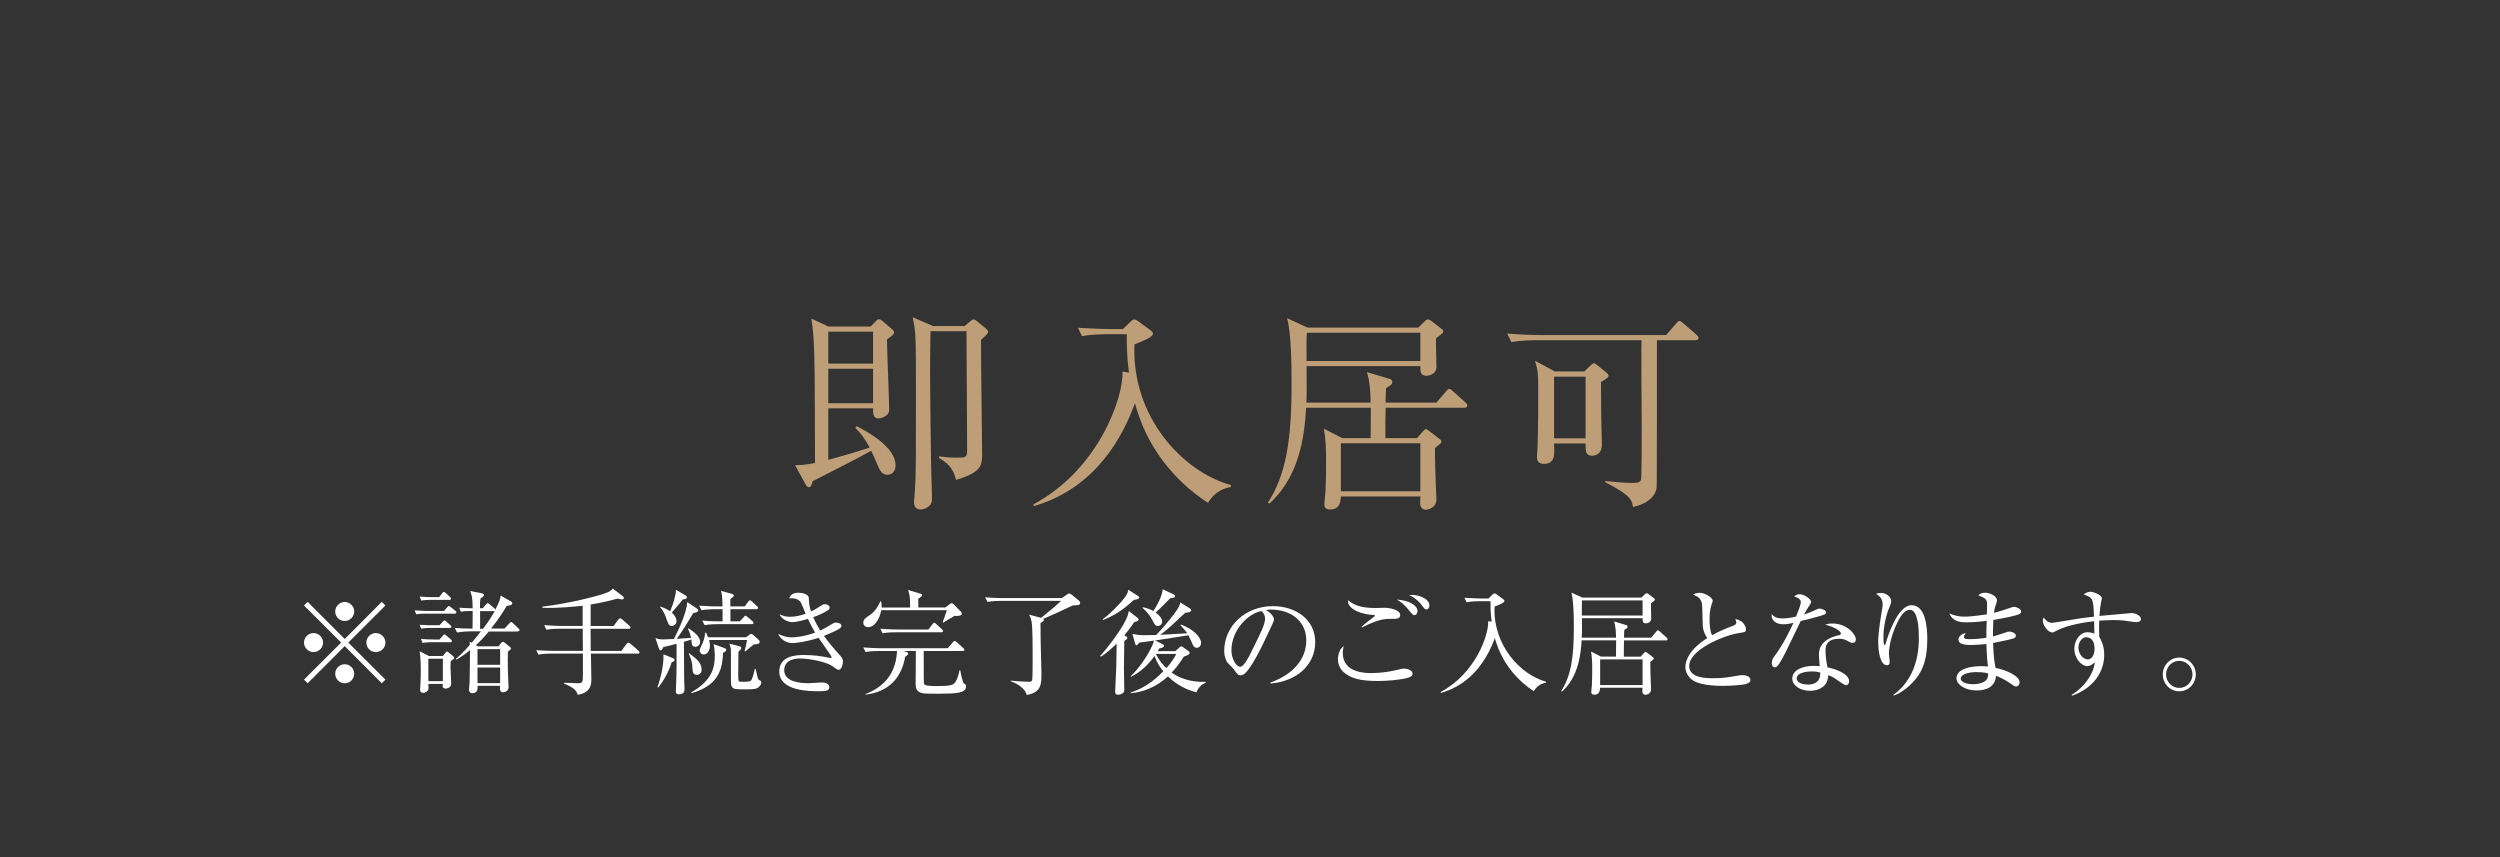 <?xml version="1.0" encoding="UTF-8"?>
<svg id="_レイヤー_2" data-name="レイヤー 2" xmlns="http://www.w3.org/2000/svg" viewBox="0 0 350 120">
  <rect x="0" y="0" width="350" height="120" fill="#333333" stroke="none"/>
  <defs>
    <style>
      .cls-1 {
        fill: #be9e76;
      }

      .cls-2 {
        fill: #fff;
      }

      .cls-3 {
        fill: none;
      }
    </style>
  </defs>
  <g id="object">
    <g>
      <g>
        <path class="cls-2" d="M43.07,95.66l-.51-.51,5.2-5.19-5.2-5.19.51-.51,5.19,5.2,5.19-5.2.51.51-5.2,5.19,5.2,5.19-.51.51-5.19-5.2-5.19,5.2ZM45.23,89.96c0,.72-.59,1.33-1.33,1.33s-1.34-.59-1.34-1.33.61-1.33,1.34-1.33,1.33.61,1.33,1.33ZM49.59,85.61c0,.7-.58,1.33-1.33,1.33s-1.33-.61-1.33-1.33.61-1.34,1.33-1.34,1.33.61,1.33,1.34ZM49.59,94.32c0,.72-.58,1.34-1.33,1.34s-1.33-.61-1.33-1.34.61-1.33,1.33-1.33,1.33.61,1.33,1.33ZM53.96,89.96c0,.72-.59,1.33-1.34,1.33s-1.33-.59-1.33-1.33.61-1.33,1.33-1.33,1.34.61,1.34,1.33Z"/>
        <path class="cls-2" d="M63.65,85.91h-4.05c-.54,0-.99.02-1.33.1l-.22-.56c.74.05,1.47.08,1.74.08h2.37l.42-.48c.1-.11.18-.21.24-.21.1,0,.19.08.32.19l.59.46c.11.08.16.14.16.24,0,.14-.11.18-.24.18ZM62.95,87.91h-2.66c-.77,0-1.09.06-1.33.1l-.21-.54c1.14.08,1.52.06,1.73.06h1.06l.42-.46c.11-.11.18-.21.26-.21s.19.08.3.19l.51.46c.1.08.16.13.16.24,0,.16-.18.16-.24.16ZM63.09,92.56c-.02.32-.02.62-.02.82,0,.37.1,2.02.1,2.35,0,.51-.54.67-.75.67-.08,0-.45-.03-.45-.3,0-.05.03-.29.03-.35h-2.03c.02.18.03.64,0,.75-.06.27-.42.5-.74.5-.22,0-.42-.11-.42-.45,0-.06,0-.16.02-.26.08-1.02.08-2.27.08-2.51,0-1.52-.1-2.18-.16-2.61l1.28.67h1.97l.34-.42c.11-.13.16-.21.24-.21s.18.1.26.16l.58.48c.1.08.16.14.16.24,0,.14-.05.18-.48.46ZM62.91,83.98h-2.61c-.4,0-.93.02-1.33.1l-.21-.56c.66.06,1.34.08,1.74.08h.99l.4-.53c.08-.11.16-.19.26-.19s.22.11.3.18l.54.51c.1.1.16.14.16.24,0,.14-.13.18-.26.18ZM63.01,89.91h-2.53c-.4,0-.93.02-1.33.1l-.21-.56c.66.06,1.34.08,1.74.08h.86l.42-.5c.1-.13.18-.21.26-.21.1,0,.22.11.3.18l.58.5c.1.08.16.14.16.26,0,.14-.13.16-.26.16ZM62,92.22h-2.03v3.14h2.03v-3.14ZM72.5,88.41h-4.07c-.56.69-1.17,1.33-1.81,1.92l.27.16h2.9l.35-.45c.06-.1.18-.18.27-.18s.19.06.3.16l.66.54c.06.05.16.14.16.21,0,.14-.05.18-.43.46-.02.58-.02,2,0,2.64,0,.37.1,2.02.1,2.35,0,.64-.74.7-.78.7-.46,0-.45-.46-.42-.91h-3.14c.02.37.05,1.04-.75,1.04-.1,0-.45-.05-.45-.48,0-.16.08-.9.08-1.04.03-.74.03-1.74.06-4.5-.99.8-1.55,1.12-1.9,1.31l-.1-.08c.38-.32.93-.78,1.98-1.98,0-.14-.02-.22-.03-.45l.29.16c.37-.45.75-.91,1.28-1.6h-1.44c-.16,0-1.15.02-1.89.16l-.32-.64c.59.05,1.23.1,2.48.1.02-.4.02-2.37.02-2.47h-.32c-.54,0-.99.03-1.34.1l-.21-.56c.59.05,1.23.08,1.87.08-.03-1.41-.06-1.68-.35-2.42l1.55.3c.3.06.38.16.38.27,0,.18-.27.35-.48.48-.05.22-.08.46-.08,1.36h.4l.42-.5c.06-.08.16-.21.24-.21.11,0,.21.08.34.19l.56.48c.11.1.18.16.16.29.67-1.23.72-1.57.78-2.02l1.49.85c.08.05.13.14.13.22,0,.27-.26.3-.77.37-.37.62-1.02,1.71-2.19,3.17h1.9l.64-.7c.1-.1.18-.21.26-.21.1,0,.21.11.29.18l.74.72c.06.05.16.14.16.24,0,.14-.14.16-.24.16ZM70.02,90.88h-3.17v2.19h3.17v-2.19ZM70.02,93.45h-3.17v2.19h3.17v-2.19ZM69.08,85.56h-1.87c0,.69.02,1.79,0,2.47h.42c.98-1.3,1.42-2.1,1.65-2.51-.05.03-.11.05-.19.05Z"/>
        <path class="cls-2" d="M89.29,91.5h-6.56c.02.67.06,3.06.06,3.59,0,.61,0,1.89-1.92,2.18-.16-.5-.3-.9-1.92-1.58l.02-.1c.29-.02,1.58.06,1.84.06.78,0,.8-.05.8-1.36v-2.79h-4.34c-.29,0-1.1,0-1.89.14l-.32-.62c.99.08,1.98.1,2.46.1h4.08l-.02-3.1h-3.19c-.29,0-1.12,0-1.89.14l-.32-.64c.99.08,1.98.11,2.46.11h2.93v-2.83c-1.14.13-3.55.38-5.62.29l-.02-.16c3.46-.4,7.91-1.47,9.17-2.02.42-.18.54-.34.69-.51l1.39,1.06c.1.08.16.18.16.24,0,.13-.06.22-.27.22-.16,0-.51-.08-.62-.11-.82.22-2.02.54-3.76.82v3.01h3.22l.62-.86c.1-.13.18-.21.27-.21s.21.06.35.19l.94.82c.08.08.18.21.18.27,0,.14-.14.18-.26.18h-5.33l.02,3.1h4.29l.7-.94c.1-.13.18-.21.29-.21.1,0,.21.06.37.21l.94.82c.11.1.24.24.24.34,0,.14-.16.18-.27.18Z"/>
        <path class="cls-2" d="M97.33,90.54c-.45,0-.48-.29-.54-1.01-.19.08-.78.24-1.04.32.02,3.31.02,4.56.03,5.2,0,.22.05,1.18.05,1.38,0,.24,0,.77-.75.77-.42,0-.46-.24-.46-.4,0-.35.08-1.92.08-2.24.02-.9.02-1.25.02-4.43-1.14.3-1.55.4-1.87.46-.14.34-.21.46-.37.46-.11,0-.18-.1-.27-.37l-.45-1.34c.27.08.53.18,1.07.18.21,0,1.23-.05,1.52-.06.72-1.41,1.79-3.75,1.87-5.17l1.22.82c.19.13.32.22.32.35,0,.21-.27.29-.72.38-.59,1.02-1.54,2.59-2.3,3.6.22-.02,1.28-.08,2.02-.14-.19-.74-.26-.9-.45-1.23l.11-.1c.72.51,1.6,1.12,1.6,1.89,0,.46-.37.69-.67.69ZM94.02,92.72c-.3,1.1-.98,2.42-1.87,3.54l-.11-.03c.16-.5.91-2.61.85-4.63l1.22.5c.24.1.32.18.32.3,0,.18-.19.24-.4.32ZM95.57,83.94c-.3.4-.38.51-1.52,1.82.34.3.66.74.66,1.22,0,.45-.43.67-.67.67-.38,0-.51-.37-.77-1.09-.08-.26-.37-1.06-.85-1.55l.06-.1c.56.22.93.4,1.34.67.37-.88.78-2.1.82-3.01l1.31.77c.08.05.22.14.22.29,0,.16-.16.24-.61.3ZM97.59,94.48c-.61,0-.62-.43-.67-1.22-.03-.7-.3-1.31-.5-1.74l.1-.06c.13.11.19.18.85.7.4.32.86.91.86,1.57,0,.43-.26.75-.64.75ZM101.22,91.39c-.06,2.54-.83,4.63-4.39,5.65l-.06-.11c3.03-1.71,3.3-3.62,3.3-5.15,0-.69-.08-1.2-.16-1.6l1.41.51c.21.08.35.13.35.29,0,.19-.27.34-.45.42ZM105.89,85.29h-3.63v1.7h1.31l.54-.58c.08-.1.18-.21.26-.21.1,0,.21.11.29.18l.69.58c.08.06.14.18.14.24,0,.16-.13.18-.24.18h-4.72c-.16,0-1.15,0-1.89.14l-.32-.64c1.06.1,2.16.11,2.46.11h.38v-1.7h-1.09c-.14,0-1.14,0-1.87.14l-.32-.64c1.06.08,2.16.11,2.45.11h.82c-.02-1.55-.11-1.87-.21-2.18l1.47.4c.21.05.32.16.32.24,0,.18-.11.24-.48.5v1.04h2.02l.48-.66c.06-.08.14-.19.24-.19.11,0,.22.1.29.16l.7.66c.08.08.16.14.16.24,0,.14-.14.18-.26.18ZM105.53,90.22c-.34.26-.85.7-1.18.98l-.11-.06c.1-.35.27-.96.34-1.54h-5.3c.03.16.11.43.11.8,0,.69-.37,1.23-.88,1.23-.38,0-.56-.37-.56-.54,0-.19.16-.5.22-.64q.51-.99.54-1.87h.14c.13.26.18.37.27.64h5.33l.48-.37c.06-.05.16-.11.22-.11.08,0,.22.08.29.14l.78.7c.08.08.14.18.14.29,0,.21-.16.32-.85.35ZM106.23,96.19c-.27.21-.46.32-1.76.32-1.44,0-1.78,0-2-.37-.14-.22-.14-.38-.14-1.44v-3.63c0-.35-.1-.59-.21-.96l1.36.35c.22.06.3.16.3.27,0,.19-.19.34-.4.5,0,.53-.03,2.8-.03,3.27,0,.22,0,.82.11.9.08.05.58.05.69.05.9,0,1.01-.13,1.1-.34.16-.35.35-1.1.43-1.46h.11c.05.22.29,1.34.38,1.47.03.05.29.18.32.21.06.06.1.16.1.22,0,.21-.18.48-.37.64Z"/>
        <path class="cls-2" d="M117.4,93.77c-.16,0-.24-.05-.91-.54-.72-.51-2.99-1.04-4.48-1.04-.62,0-2.22.13-2.22,1.65,0,1.66,2.34,1.81,3.41,1.81.3,0,1.62-.11,1.89-.11.42,0,1.02.18,1.02.64,0,.59-.62.59-1.5.59-1.22,0-5.51,0-5.51-2.75,0-2.16,2.21-2.32,3.44-2.32s2.43.14,3.62.4c.05.02.08.02.11.02.08,0,.14,0,.14-.1s-.06-.21-.16-.35c-.05-.08-.5-.74-1.65-2.38-1.66.56-3.17.74-3.65.74-.93,0-1.71-.58-2-1.28.58.26,1.09.48,1.92.48.66,0,1.97-.18,3.25-.67-.58-.98-.86-1.62-1.01-1.92-.29.1-1.54.46-2.18.46-.56,0-1.46-.35-1.79-1.09.54.22.82.34,1.46.34.77,0,1.54-.19,2.19-.43-.11-.24-.54-1.34-.66-1.55-.3-.54-1.01-.66-1.66-.61.18-.35.4-.78,1.33-.78.34,0,1.34.13,1.42.67.02.16.06.94.1,1.09.06.34.14.62.22.86.21-.08.64-.3,1.04-.58.58-.38.64-.43.91-.43.35,0,.66.21.66.45,0,.18-.08.32-.4.5-.74.42-1.25.64-1.9.86.37.85.66,1.36.98,1.87.34-.16.77-.37,1.41-.77.48-.29.54-.34.82-.34.42,0,.74.22.74.46,0,.22-.24.38-.45.5-.19.1-.99.51-2,.9.66.93,1.39,1.79,2.15,2.62.5.54.51.72.51.96,0,.35-.18,1.18-.59,1.18Z"/>
        <path class="cls-2" d="M133.61,86.23c-.26.14-1.33.8-1.55.93l-.08-.08c.24-.61.27-.72.58-1.65h-9.19c-.21,1.2-.9,2.37-1.84,2.37-.46,0-.67-.35-.67-.61,0-.46.29-.67.94-1.1.83-.56,1.2-1.38,1.46-1.92l.1.02c.05.22.08.45.06.86h3.99c0-1.46-.03-1.68-.27-2.45l1.71.51c.11.03.24.06.24.19,0,.14-.05.18-.54.54,0,.19.02,1.02.02,1.2h3.78l.61-.46c.1-.06.19-.14.27-.14.1,0,.24.1.32.19l.99,1.02c.1.1.11.18.11.24,0,.32-.4.35-1.02.34ZM131.76,97.12c-2.47,0-2.64,0-3.09-.26-.46-.27-.48-.78-.48-1.14,0-.72.03-3.94.03-4.58h-1.78l.34.08c.22.05.37.19.37.27,0,.18-.34.42-.43.46-.51,2.96-2.29,4.91-5.55,5.3l.02-.08c1.74-.7,4.23-2.18,4.39-6.03h-2.53c-.4,0-1.17,0-1.87.14l-.32-.64c.99.08,1.97.11,2.45.11h9.38l.7-.83c.1-.13.18-.19.26-.19s.19.08.29.16l.91.83c.1.1.16.14.16.24,0,.14-.14.18-.26.18h-5.43c0,4.07,0,4.53.06,4.64.13.27,1.26.27,1.76.27,1.94,0,2.34-.14,2.61-.56.29-.43.48-1.12.59-1.68h.08c.06.3.35,1.75.51,1.86.29.19.32.21.32.42,0,.96-1.47,1.02-3.49,1.02ZM131.78,88.52h-6.35c-.38,0-1.15,0-1.87.14l-.32-.64c1.09.1,2.23.11,2.47.11h4.27l.56-.74c.1-.11.18-.21.24-.21.11,0,.21.1.29.18l.8.74c.1.08.16.14.16.24,0,.14-.13.18-.24.18Z"/>
        <path class="cls-2" d="M141.49,95.29c.51.06,2.08.16,2.59.16.14,0,.35,0,.43-.26.06-.18.06-2.9.06-3.41,0-1.18,0-3.87-.14-4.69-.08-.46-.22-.77-.35-1.04l1.68.45c.94-.77,1.94-1.58,2.8-2.38h-8.45c-.4,0-1.17.02-1.87.14l-.32-.64c1.09.1,2.23.11,2.45.11h8.28l.7-.48c.11-.08.21-.16.35-.16s.24.1.35.18l1.01.82c.08.06.16.19.16.32,0,.34-.4.34-1.01.34-.21.1-.42.19-2.3,1.07-.13.06-1.47.66-1.86.82.03.03.08.06.08.14,0,.19-.16.27-.46.43,0,.59,0,1.66.02,2.54,0,.7.11,3.84.11,4.48,0,1.58,0,2.69-2.06,3.07-.22-.94-1.36-1.63-2.24-1.92v-.1Z"/>
        <path class="cls-2" d="M158.79,87.1c-.26.38-.62.94-1.39,1.84.29.14.43.26.43.37,0,.14-.22.3-.43.43,0,.61-.05,3.57-.05,3.84,0,.42.05,2.48.05,2.94,0,.22-.02.38-.22.53-.22.16-.48.21-.64.21-.4,0-.42-.26-.42-.43,0-.02.14-3.22.16-3.49,0-.1.03-2.72.05-3.23-.64.61-1.49,1.41-2.21,1.82l-.1-.11c.99-1.04,2.48-3.04,3.27-4.42.58-1.01.66-1.41.74-1.86l1.2.94c.1.08.18.16.18.26,0,.11-.14.26-.61.35ZM158.74,83.99c-1.73,1.6-3.02,2.32-4.32,2.8l-.05-.1c.99-.67,2.14-1.92,2.59-2.42.82-.94.91-1.23,1.01-1.7l1.33.85c.11.08.18.14.18.24,0,.19-.18.24-.74.32ZM167.51,96.93c-.75-.21-2.4-.67-4-2.23-.82.72-2.45,2.08-5.19,2.35l-.02-.11c2.38-.72,4.02-2.4,4.56-2.96-.4-.48-.86-1.15-1.22-2.14-.56.75-1.62,2.1-3.3,2.91l-.05-.08c1.22-1.09,2.9-3.59,3.28-4.99-.22.03-1.3.19-1.54.22-.13.02-.24.03-.53.06-.1.11-.27.38-.4.38-.11,0-.16-.13-.19-.26l-.37-1.33c.56.11.91.18,1.75.18.72,0,1.18-.02,1.58-.03.8-.83,1.87-2.1,2.42-2.83.7-.93.85-1.26.96-1.73l1.34.85c.06.05.18.13.18.26,0,.24-.38.29-.82.34-.21.18-.37.32-1.76,1.62-.8.75-1.47,1.26-1.76,1.47.22,0,3.28-.19,3.78-.22-.32-.45-.61-.78-.94-1.12l.06-.1c1.71.59,2.82,1.79,2.82,2.56,0,.37-.24.69-.59.69-.4,0-.53-.3-.67-.66-.02-.05-.37-.8-.51-1.09-3.12.5-3.46.54-4.66.72l1.02.51c.1.05.22.11.22.24,0,.19-.22.29-.66.37-.13.22-.16.29-.22.38h2.47l.56-.51c.08-.08.16-.16.26-.16.08,0,.18.06.29.14l.7.5c.1.06.19.16.19.27,0,.18-.18.32-.82.53-.34.53-.85,1.36-1.7,2.24.85.59,2.42,1.39,4.77,1.28v.13c-.51.21-.94.53-1.31,1.34ZM163.81,83.77c-.64.67-1.55,1.58-2.03,1.98.42.29.93.8.93,1.26,0,.32-.24.62-.61.62s-.45-.19-.69-.67c-.46-.88-.8-1.26-1.46-1.86l.05-.08c.45.08.93.21,1.47.53.58-.88,1.22-2.08,1.31-3.06l1.52.72c.08.03.21.13.21.24,0,.18-.14.26-.7.3ZM161.86,91.55l-.03.03c.48.93,1.01,1.52,1.46,1.95.26-.27,1.02-1.15,1.38-1.98h-2.8Z"/>
        <path class="cls-2" d="M177.87,95.69l-.02-.13c3.42-1.22,5.03-3.47,5.03-5.91,0-2.71-2.18-4.31-4.96-4.31-.4,0-.48.02-.66.1.86.46,1.1,1.06,1.1,1.28,0,.18-.05.29-.54,1.33-1.02,2.19-2.53,5.41-3.62,6.31-.11.08-.3.18-.51.18-.37,0-.51-.21-.99-.88-.11-.16-.75-.75-.86-.9-.18-.26-.45-.83-.45-1.63,0-3.44,2.91-6.27,6.82-6.27,3.11,0,5.92,1.81,5.92,5.03s-2.59,5.49-6.26,5.81ZM176.61,85.55c-1.76.29-4.21,2.56-4.21,5.51,0,1.09.62,2.29,1.25,2.29.43,0,1.06-1.14,1.33-1.68,1.6-3.22,2.13-4.26,2.13-5.09,0-.4-.19-.74-.5-1.02Z"/>
        <path class="cls-2" d="M197.01,94.92c-1.06.27-2.83.42-4.11.42-2.58,0-3.7-.42-4.55-1.04-.4-.29-1.04-.94-1.04-2,0-.22.06-1.36.82-1.86-.06.26-.14.56-.14.99,0,2.8,3.27,2.8,3.95,2.8,1.94,0,3.51-.4,4.03-.53.32-.08.43-.1.56-.1.29,0,1.22.14,1.22.7,0,.34-.27.5-.74.61ZM195.11,86.63c-1.26,0-2.02,0-4.45,1.22l-.03-.1c.27-.26.62-.58,1.3-1.07.21-.16.58-.43.58-.46,0-.06-.11-.13-.29-.13-1.3-.05-3.59-.66-3.51-2.06,1.14.96,2.5,1.09,3.94,1.09.19,0,1.02-.03,1.2-.03.61,0,2.18.24,2.18,1.04,0,.5-.59.51-.91.51ZM198.02,86.11c-.22,0-.22-.02-.72-.62-.77-.94-1.09-1.17-1.76-1.55,1.87.11,2.91.88,2.91,1.62,0,.22-.14.56-.43.56ZM199.7,85.32c-.21,0-.26-.06-.75-.72-.08-.1-.66-.85-1.68-1.3,1.28-.13,2.85.51,2.85,1.46,0,.29-.16.56-.42.56Z"/>
        <path class="cls-2" d="M214.74,96.77c-2.26-1.47-4.03-3.57-5.01-6.08-.24-.62-.37-1.09-.45-1.36-.88,2.43-2.3,4.67-4.42,6.18-1.38.98-2.59,1.34-3.12,1.5l-.05-.13c4.87-2.59,6.74-7.97,6.66-9.92l.48.08c-.18-1.39-.16-2.15-.16-2.87h-1.46c-.29,0-1.1,0-1.89.14l-.3-.62c.99.06,1.99.1,2.45.1h.91l.58-.56c.1-.1.18-.16.27-.16.08,0,.19.06.3.14l.91.67c.13.1.18.16.18.26,0,.26-.9.61-1.38.78-.24,5.41,3.6,9.52,7.2,10.52v.14c-.37.06-1.15.24-1.71,1.18Z"/>
        <path class="cls-2" d="M233.22,89.66h-5.86c-.02.53-.03,1.84-.02,2.27h2.35l.42-.46c.1-.1.18-.21.26-.21s.18.1.27.16l.74.56c.1.08.14.1.14.21,0,.08-.03.13-.16.22-.13.1-.19.14-.32.27,0,.96.05,2.13.08,3.11,0,.11.03.61.03.7,0,.66-.64.78-.8.78s-.42-.11-.42-.48c0-.08.02-.45.02-.51h-5.94c-.02.56-.19.98-.78.98-.45,0-.45-.27-.45-.42s.08-.77.08-.88c.05-.83.05-1.7.05-2.29,0-1.14-.03-1.62-.16-2.45l1.38.7h2.11c0-.75.02-1.57.02-2.27h-4.83c-.13,2.21-.53,5.15-2.74,7.16l-.13-.05c1.36-2.1,1.78-4.66,1.78-8.87,0-1.28-.02-3.81-.34-4.93l1.52.7h8.28l.45-.43c.14-.14.19-.18.27-.18.1,0,.19.06.26.11l.69.53c.1.08.21.14.21.24,0,.11-.05.16-.54.53-.02.34.03,1.84.03,2.15,0,.56-.59.66-.74.66-.46,0-.46-.34-.46-.59v-.13h-8.5c.02,1.79.02,2.18-.02,2.72h4.8c-.02-1.09-.1-1.65-.27-2.27l1.66.5c.13.03.22.1.22.24,0,.16-.05.19-.46.46-.02.18-.03.85-.03,1.07h3.79l.7-.82c.1-.1.14-.21.24-.21s.22.11.29.18l.91.82c.1.1.16.14.16.26,0,.14-.13.16-.24.16ZM229.96,84.06h-8.48c-.03.3-.02,1.78-.02,2.11h8.5v-2.11ZM229.96,92.32h-5.94v3.59h5.94v-3.59Z"/>
        <path class="cls-2" d="M244.45,95.76c-.45.14-2.19.26-3.17.26-.54,0-3.15.02-4.32-.8-.62-.43-1.01-1.15-1.01-1.82,0-.99.64-2.54,3.07-4.07-.19-.29-.62-.93-.64-1.86-.05-2.5-.06-2.77-.14-3.1-.1-.4-.37-.7-.59-.82-.45-.24-.51-.26-.62-.34.19-.08.51-.22.91-.22.7,0,1.84.64,1.84,1.12,0,.08-.06.27-.1.35-.13.38-.34.96-.34,2.21,0,.78.03,1.57.35,2.27.93-.53,1.9-.96,2.93-1.33.29-.11.46-.21.46-.43,0-.11-.03-.24-.13-.51.26.06.75.16,1.06.51.26.29.43.69.43.86,0,.45-.11.45-.99.59-2.27.35-6.96,2.37-6.96,4.61,0,1.71,2.39,1.71,3.43,1.71,1.25,0,1.87-.1,3.44-.37.22-.03.42-.06.61-.06.43,0,1.09.16,1.09.67,0,.37-.4.5-.61.56Z"/>
        <path class="cls-2" d="M255.41,86.03c-.26.13-1.5.48-3.31.91-.42.83-2.16,4.55-2.58,5.27-.37.62-.7,1.22-1.02,1.22-.11,0-.45-.06-.45-.61,0-.45.22-.74.38-.96,1.15-1.52,2.18-3.63,2.66-4.67-.35.08-.83.21-1.44.21-.94,0-1.74-.5-1.62-1.46.38.54.91.64,1.55.64.58,0,1.23-.11,1.87-.26.37-.91.67-1.7.67-2.03,0-.18-.1-.56-.94-.78.24-.21.46-.32.78-.32.62,0,1.6.67,1.6,1.09q0,.16-.4.74c-.22.32-.35.54-.59,1.01.32-.11.86-.3,1.2-.46.7-.32.78-.37.98-.37.21,0,.91.22.91.53,0,.16-.13.26-.26.32ZM259.41,90.01c-.1,0-.27-.02-.56-.18-.54-.29-.74-.4-1.36-.4-1.68,0-1.92.91-1.92,1.67,0,.93.18,1.82.27,2.32,1.28.27,3.04.94,3.04,1.98,0,.24-.16.53-.45.53-.19,0-.83-.45-1.23-.74-.64-.45-.93-.56-1.25-.67-.02.34-.05,1.01-.61,1.52-.66.61-1.57.67-1.94.67-1.33,0-2.48-.72-2.48-1.71,0-1.2,1.46-1.78,3.01-1.78.35,0,.59.03.83.05-.05-.56-.11-1.31-.11-1.68,0-1.76,1.7-2.45,2.8-2.66.13-.03.27-.06.27-.26,0-.21-.58-.8-2.19-1.22.24-.08.54-.16,1.02-.16,1.98,0,3.27,1.49,3.27,2.24,0,.29-.16.46-.42.46ZM253.64,94c-.61,0-2.1.13-2.1.99,0,.67,1.02.85,1.57.85s1.78-.14,1.73-1.68c-.3-.08-.56-.16-1.2-.16Z"/>
        <path class="cls-2" d="M267.35,95.97c-.53.48-1.54,1.25-2.27,1.41l-.03-.08c2.77-2,3.59-5.09,3.59-7.96,0-1.06-.06-3.97-1.26-3.97-.64,0-1.09.66-1.23.86-.64.93-1.7,3.38-1.7,5.3,0,.18.11.99.11,1.15,0,.18-.06.45-.38.45-.94,0-1.23-1.87-1.23-3.31,0-1.22.34-3.33.56-4.63.02-.08.06-.38.06-.61,0-.86-.59-1.23-.93-1.46.14-.03.42-.11.72-.11.74,0,1.41.59,1.41,1.15,0,.26-.1.46-.19.7-.5,1.15-.9,2.77-.9,4.29,0,.24,0,1.15.16,1.15.1,0,.13-.08.14-.16.37-1.31,1.74-5.41,3.63-5.41,2,0,2.21,3.14,2.21,4.74,0,2.94-.67,4.85-2.47,6.48Z"/>
        <path class="cls-2" d="M282.69,85.99c-.42.18-1.81.51-3.62.8-.05.62-.06,1.67-.05,2.32.32-.08,1.71-.54,2-.64.11-.03.19-.05.29-.05.29,0,.91.18.91.58,0,.24-.18.32-.34.38-.19.08-1.46.38-2.85.64.06,1.63.14,2.48.35,3.49,1.5.27,3.36,1.14,3.36,2,0,.21-.11.59-.5.59-.19,0-.24-.03-.78-.42-.88-.62-1.7-.94-2.02-1.07-.11,1.5-1.23,2.05-2.74,2.05-1.65,0-2.79-.86-2.79-1.7,0-1.3,1.89-1.7,3.47-1.7.4,0,.66.02.93.05-.18-1.38-.21-2.91-.21-3.15-.74.08-1.52.14-2.27.14-.9,0-1.65-.16-1.65-.77,0-.34.4-.82,1.04-.9-.16.21-.27.37-.27.56,0,.27.32.29.82.29,1.1,0,1.95-.14,2.32-.19,0-.8,0-1.09.05-2.38-1.31.19-2.46.22-2.87.22-1.33,0-1.97-.38-2.37-1.26.58.24,1.1.46,2.22.46.4,0,1.47-.08,3.04-.32,0-.22.03-1.25.03-1.36,0-.72-.16-.9-1.23-1.3.18-.16.38-.37.94-.37.75,0,1.67.51,1.67,1.04,0,.19-.02.26-.22.85-.13.37-.16.7-.19.93.74-.18,1.66-.5,2.5-.78.1-.03.21-.06.32-.06.32,0,.98.29.98.64,0,.16-.08.3-.29.38ZM276.74,94.09c-1.18,0-2.24.32-2.24.93,0,.32.5.77,1.76.77.51,0,1.15-.11,1.57-.38.51-.32.51-.83.51-1.12-.22-.08-.58-.19-1.6-.19Z"/>
        <path class="cls-2" d="M299.22,87.11c-.53,0-1.38-.19-1.91-.24-.59-.05-1.1-.06-1.5-.06-.67,0-1.42.05-1.92.08-.02.5-.02.86-.02,1.28s.02.7.03.99c.24.43.69,1.2.69,2.53,0,2.42-1.55,4.67-4.5,5.71l-.06-.11c1.79-1.12,3.03-2.85,3.25-4.56-.34.27-.66.53-1.06.53-.8,0-1.81-1.06-1.81-2.43,0-1.17.77-2.32,1.87-2.32.35,0,.64.1.93.19,0-.08-.03-1.15-.03-1.73-.98.11-3.65.46-5.22,1.31-.46.24-.51.27-.66.27-.54,0-1.31-.99-1.31-1.65,0-.18.05-.3.13-.45.32.43.66.75,1.17.75.18,0,1.44-.22,2.16-.34,1.5-.26,2.69-.43,3.71-.53-.11-2.56-.11-2.61-1.44-3.11.46-.37.85-.37.93-.37.42,0,1.62.43,1.62.94,0,.05-.11.51-.14.62-.06.29-.14.9-.21,1.82.37-.03,4.48-.4,4.5-.4.54,0,1.31.37,1.31.82,0,.35-.34.43-.51.43ZM292.05,89.21c-.45,0-1.07.54-1.07,1.46s.7,1.65,1.3,1.65c.53,0,.96-.58.96-1.5,0-.38-.06-1.6-1.18-1.6Z"/>
        <path class="cls-2" d="M305.09,96.78c-1.3,0-2.3-1.07-2.3-2.37s1.04-2.35,2.3-2.35,2.32,1.04,2.32,2.35-1.01,2.37-2.32,2.37ZM305.09,92.52c-1.02,0-1.84.86-1.84,1.89s.8,1.9,1.84,1.9,1.86-.86,1.86-1.89-.83-1.9-1.86-1.9Z"/>
      </g>
      <g>
        <path class="cls-1" d="M124.24,66.47c-.81,0-1.11-.69-1.44-1.5-.39-.93-.63-1.44-.84-1.86-1.26.75-7.02,3.66-8.19,4.26-.12.48-.21.84-.54.84-.12,0-.3-.12-.39-.3l-1.53-2.79c.78,0,1.38-.03,2.79-.3-.03-12.18-.03-14.64-.21-17.55-.06-.93-.15-1.71-.3-2.67l2.37,1.11h5.94l.78-.81c.12-.12.24-.21.36-.21.15,0,.33.12.45.21l1.38,1.17c.15.12.3.27.3.48s-.12.36-.99.96c0,1.53.3,8.31.3,9.69,0,.39-.03.72-.51,1.05-.3.18-.66.33-1.02.33-.75,0-.72-.78-.72-1.41h-6.27v7.2c1.08-.27,3.84-1.05,5.79-1.71-.72-1.35-1.26-2.01-2.01-2.76l.18-.24c1.65.81,5.46,3,5.46,5.46,0,.72-.36,1.35-1.14,1.35ZM122.23,46.43h-6.27v4.47h6.27v-4.47ZM122.23,51.62h-6.27v4.83h6.27v-4.83ZM137.35,47.57c-.03,2.55.15,13.8.15,16.08,0,1.56-.21,2.52-3.66,3.54-.24-.9-.54-2.07-2.37-3.06v-.24c.69.09,1.44.18,2.37.18,1.38,0,1.56,0,1.56-1.08,0-.36-.09-16.29-.09-16.62h-5.04c-.06,3.6-.06,5.73-.06,6.21,0,.12.09,12.36.24,15.84,0,.21.03,1.11.03,1.29,0,.45,0,.84-.51,1.23-.39.3-.84.39-1.08.39-.9,0-.93-.81-.93-1.02,0-.24.12-1.29.12-1.5.18-2.79.15-4.5.15-13.8,0-8.01,0-8.43-.45-10.59l2.85,1.23h4.41l.9-.75c.12-.09.24-.18.36-.18s.3.09.39.18l1.29,1.05c.15.12.36.36.36.48,0,.24-.09.33-.99,1.14Z"/>
        <path class="cls-1" d="M169.12,70.4c-4.23-2.76-7.56-6.69-9.39-11.4-.45-1.17-.69-2.04-.84-2.55-1.65,4.56-4.32,8.76-8.28,11.58-2.58,1.83-4.86,2.52-5.85,2.82l-.09-.24c9.12-4.86,12.63-14.94,12.48-18.6l.9.15c-.33-2.61-.3-4.02-.3-5.37h-2.73c-.54,0-2.07,0-3.54.27l-.57-1.17c1.86.12,3.72.18,4.59.18h1.71l1.08-1.05c.18-.18.33-.3.51-.3.15,0,.36.12.57.27l1.71,1.26c.24.18.33.3.33.48,0,.48-1.68,1.14-2.58,1.47-.45,10.14,6.75,17.85,13.5,19.71v.27c-.69.12-2.16.45-3.21,2.22Z"/>
        <path class="cls-1" d="M204.97,57.08h-10.98c-.03.99-.06,3.45-.03,4.26h4.41l.78-.87c.18-.18.33-.39.48-.39s.33.18.51.3l1.38,1.05c.18.15.27.18.27.39,0,.15-.06.24-.3.42-.24.18-.36.27-.6.51,0,1.8.09,3.99.15,5.82,0,.21.06,1.14.06,1.32,0,1.23-1.2,1.47-1.5,1.47s-.78-.21-.78-.9c0-.15.03-.84.03-.96h-11.13c-.03,1.05-.36,1.83-1.47,1.83-.84,0-.84-.51-.84-.78s.15-1.44.15-1.65c.09-1.56.09-3.18.09-4.29,0-2.13-.06-3.03-.3-4.59l2.58,1.32h3.96c0-1.41.03-2.94.03-4.26h-9.06c-.24,4.14-.99,9.66-5.13,13.41l-.24-.09c2.55-3.93,3.33-8.73,3.33-16.62,0-2.4-.03-7.14-.63-9.24l2.85,1.32h15.51l.84-.81c.27-.27.36-.33.51-.33.18,0,.36.12.48.21l1.29.99c.18.15.39.27.39.45,0,.21-.09.3-1.02.99-.03.63.06,3.45.06,4.02,0,1.05-1.11,1.23-1.38,1.23-.87,0-.87-.63-.87-1.11v-.24h-15.93c.03,3.36.03,4.08-.03,5.1h9c-.03-2.04-.18-3.09-.51-4.26l3.12.93c.24.06.42.18.42.45,0,.3-.09.36-.87.87-.03.33-.06,1.59-.06,2.01h7.11l1.32-1.53c.18-.18.27-.39.45-.39s.42.21.54.33l1.71,1.53c.18.18.3.27.3.48,0,.27-.24.3-.45.3ZM198.85,46.58h-15.9c-.06.57-.03,3.33-.03,3.96h15.93v-3.96ZM198.85,62.06h-11.13v6.72h11.13v-6.72Z"/>
        <path class="cls-1" d="M237.31,47.63h-5.34c0,1.59,0,20.16-.03,20.55-.18,1.71-1.95,2.52-3.33,2.79-.15-.96-.27-1.62-3.87-3.45v-.18c.39.06,2.82.27,3.57.27s1.32,0,1.44-.48c.09-.39.09-6.36.09-7.32,0-1.95-.09-10.44-.03-12.18h-14.67c-.3,0-2.16,0-3.54.27l-.6-1.2c2.1.18,4.35.21,4.62.21h17.64l1.38-1.59c.15-.18.33-.39.48-.39s.33.15.54.33l1.83,1.59c.15.15.3.27.3.45,0,.3-.27.33-.48.33ZM224.14,53.48c0,.87.03,3.66.03,4.56,0,.66.09,3.57.09,4.17,0,1.53-1.08,1.59-1.41,1.59-.9,0-.87-.75-.87-1.71h-4.41c.06,1.62.15,2.85-1.44,2.85-.57,0-.96-.27-.96-.93,0-.24.09-1.38.09-1.62.09-3.12.09-5.43.09-7.98,0-1.89-.03-2.55-.45-3.9l2.79,1.5h4.11l.81-.78c.24-.24.39-.36.51-.36s.21.03.51.27l1.2.96c.24.21.36.3.36.51,0,.27-.48.54-1.05.87ZM221.98,52.73h-4.41v8.64h4.41v-8.64Z"/>
      </g>
      <g>
        <path class="cls-3" d="M90.65,31.05h-7.86v-.54c.4-1.26,1.34-2.66,2.94-4.48,2.94-3.4,3.94-4.54,3.94-6.54,0-1.5-.96-2.74-2.66-2.74-1.4,0-2.24.84-2.24,1.56,0,.06,0,.32.2.62.26.4.42.62.42,1,0,.6-.48,1.12-1.08,1.12-.7,0-1.14-.66-1.14-1.4,0-1.46,1.42-3.58,4.3-3.58,2.48,0,4,1.56,4,3.72,0,2.02-1.16,3.12-2.96,4.66-.68.56-3.32,2.82-4.32,5.02h2.76c2.8,0,3.46-1.08,4.06-2.74l.6.22-.96,4.1Z"/>
        <path class="cls-3" d="M98.07,31.43c-1.38,0-2.54-.96-3.28-2.16-.84-1.38-1.22-3.84-1.22-5.7,0-4.26,1.82-7.5,4.5-7.5,2.06,0,4.5,2.22,4.5,7.68,0,4.9-2.06,7.68-4.5,7.68ZM95.83,19.4c-.28,1-.46,2.68-.46,4.34,0,4.46,1.06,7,2.7,7,1.38,0,2-1.84,2.22-2.6.28-1.02.48-2.72.48-4.4,0-4.56-1.1-7-2.7-7-1.42,0-2.04,1.96-2.24,2.66Z"/>
        <path class="cls-3" d="M112.25,31.05h-7.86v-.54c.4-1.26,1.34-2.66,2.94-4.48,2.94-3.4,3.94-4.54,3.94-6.54,0-1.5-.96-2.74-2.66-2.74-1.4,0-2.24.84-2.24,1.56,0,.06,0,.32.2.62.26.4.42.62.42,1,0,.6-.48,1.12-1.08,1.12-.7,0-1.14-.66-1.14-1.4,0-1.46,1.42-3.58,4.3-3.58,2.48,0,4,1.56,4,3.72,0,2.02-1.16,3.12-2.96,4.66-.68.56-3.32,2.82-4.32,5.02h2.76c2.8,0,3.46-1.08,4.06-2.74l.6.22-.96,4.1Z"/>
        <path class="cls-3" d="M116.85,18.02l-.18,5.04c.86-.76,1.62-1.38,3.1-1.38,2.88,0,4.26,2.38,4.26,4.58,0,2.9-2.3,5.16-4.94,5.16-2.28,0-3.78-1.7-3.78-2.94,0-.76.48-1.24,1.16-1.24.6,0,1.04.4,1.04,1.04,0,.2-.02.28-.1.6-.04.16-.06.44-.06.56,0,.86.9,1.3,1.7,1.3,1.62,0,3.14-1.54,3.14-4.22,0-2.54-1.34-3.94-2.8-3.94-.8,0-2.02.44-3.12,1.74l-.3-.16.3-7.72h6.96l-.4,1.58h-5.98Z"/>
        <path class="cls-3" d="M143.95,26.92h-7.4c.02,1.82,0,2.1.04,3.02,0,.28.1,1.52.1,1.78,0,.24,0,.6-.38.84-.28.18-.58.22-.72.22-.6,0-.6-.4-.6-.76,0-1.42.14-3.68.16-5.1h-5.88c-.26,0-1.38,0-2.36.18l-.4-.8c1.34.12,2.7.14,3.08.14h.92c.02-.66,0-2.62-.02-3.94,0-.62-.04-.98-.22-1.9l1.86.96h3.04v-3.88h-3.56c-.8,1.16-2.34,3.42-5,4.82l-.08-.12c2.5-2.54,4.78-6.24,5-8.4l1.94,1c.14.08.26.18.26.3,0,.32-.72.46-.98.52-.42.76-.62,1.06-.82,1.4h8.32l.8-1.08c.1-.12.18-.24.3-.24.1,0,.2.06.38.2l1.34,1.08c.1.08.2.18.2.3,0,.18-.18.22-.32.22h-6.4c0,.6-.02,3.32-.02,3.88h2.98l.72-1c.12-.16.22-.26.3-.26.1,0,.2.08.38.22l1.2,1c.16.12.2.22.2.3,0,.2-.16.22-.3.22h-5.48c0,.12-.02.72-.02.78,0,.12.04,3.04.04,3.62h4.52l.96-1.14c.16-.18.24-.24.32-.24.1,0,.2.08.36.2l1.34,1.14c.1.1.2.18.2.32,0,.18-.18.2-.3.2ZM131.87,22.04v4.4h3.28c0-.92.02-3.66.02-4.4h-3.3Z"/>
        <path class="cls-3" d="M147.95,30.41h1.1c1.04,0,1.4-.4,1.4-1.22v-10.82c0-.62-.58-.72-.96-.72h-1.52v-.62h.36c1.54,0,3.02-.7,3.26-.84.14-.08.2-.12.28-.12.18,0,.22.12.22.28v12.84c0,.86.42,1.22,1.4,1.22h1.1v.64h-6.64v-.64Z"/>
        <path class="cls-3" d="M162.07,31.43c-1.38,0-2.54-.96-3.28-2.16-.84-1.38-1.22-3.84-1.22-5.7,0-4.26,1.82-7.5,4.5-7.5,2.06,0,4.5,2.22,4.5,7.68,0,4.9-2.06,7.68-4.5,7.68ZM159.83,19.4c-.28,1-.46,2.68-.46,4.34,0,4.46,1.06,7,2.7,7,1.38,0,2-1.84,2.22-2.6.28-1.02.48-2.72.48-4.4,0-4.56-1.1-7-2.7-7-1.42,0-2.04,1.96-2.24,2.66Z"/>
        <path class="cls-3" d="M181.77,16.72c-.06,1.68.02,6.76.06,8.74,0,.58.1,3.12.1,3.62,0,1.74,0,2.84-2.82,3.3-.12-.78-.44-1.26-1.86-2l.02-.14c.3.04.92.14,2.08.14.98,0,1,0,1-2.32,0-1.54,0-2.64.02-3.46h-6.66c-.3,3.56-2.1,6.6-5.06,8.06l-.1-.12c3.56-3.12,3.84-6.74,3.84-12.14,0-2,0-4-.38-5.94l2.04.98h6.04l.64-.6c.14-.12.26-.2.36-.2.12,0,.22.06.34.16l.94.78c.14.12.22.24.22.36,0,.2-.14.34-.82.78ZM180.37,20.28h-6.52s-.04,2.96-.12,3.84h6.64v-3.84ZM180.37,15.92h-6.52v3.88h6.52v-3.88Z"/>
        <path class="cls-3" d="M202.41,31.95c-2.82-1.84-5.04-4.46-6.26-7.6-.3-.78-.46-1.36-.56-1.7-1.1,3.04-2.88,5.84-5.52,7.72-1.72,1.22-3.24,1.68-3.9,1.88l-.06-.16c6.08-3.24,8.42-9.96,8.32-12.4l.6.1c-.22-1.74-.2-2.68-.2-3.58h-1.82c-.36,0-1.38,0-2.36.18l-.38-.78c1.24.08,2.48.12,3.06.12h1.14l.72-.7c.12-.12.22-.2.34-.2.1,0,.24.08.38.18l1.14.84c.16.12.22.2.22.32,0,.32-1.12.76-1.72.98-.3,6.76,4.5,11.9,9,13.14v.18c-.46.08-1.44.3-2.14,1.48Z"/>
        <path class="cls-3" d="M225.11,23.06h-7.32c-.02.66-.04,2.3-.02,2.84h2.94l.52-.58c.12-.12.22-.26.32-.26s.22.12.34.2l.92.7c.12.1.18.12.18.26,0,.1-.04.16-.2.28-.16.12-.24.18-.4.34,0,1.2.06,2.66.1,3.88,0,.14.04.76.04.88,0,.82-.8.98-1,.98s-.52-.14-.52-.6c0-.1.02-.56.02-.64h-7.42c-.02.7-.24,1.22-.98,1.22-.56,0-.56-.34-.56-.52s.1-.96.1-1.1c.06-1.04.06-2.12.06-2.86,0-1.42-.04-2.02-.2-3.06l1.72.88h2.64c0-.94.02-1.96.02-2.84h-6.04c-.16,2.76-.66,6.44-3.42,8.94l-.16-.06c1.7-2.62,2.22-5.82,2.22-11.08,0-1.6-.02-4.76-.42-6.16l1.9.88h10.34l.56-.54c.18-.18.24-.22.34-.22.12,0,.24.08.32.14l.86.66c.12.1.26.18.26.3,0,.14-.06.2-.68.66-.02.42.04,2.3.04,2.68,0,.7-.74.82-.92.82-.58,0-.58-.42-.58-.74v-.16h-10.62c.02,2.24.02,2.72-.02,3.4h6c-.02-1.36-.12-2.06-.34-2.84l2.08.62c.16.04.28.12.28.3,0,.2-.06.24-.58.58-.02.22-.04,1.06-.04,1.34h4.74l.88-1.02c.12-.12.18-.26.3-.26s.28.14.36.22l1.14,1.02c.12.12.2.18.2.32,0,.18-.16.2-.3.2ZM221.03,16.06h-10.6c-.04.38-.02,2.22-.02,2.64h10.62v-2.64ZM221.03,26.38h-7.42v4.48h7.42v-4.48Z"/>
        <path class="cls-3" d="M236.01,16.62c-.04.66.04,3.62.04,4.22s-.4.84-.96.84-.54-.44-.48-.88h-3.84c-.02,1.72.08,9.28.08,10.82,0,.4,0,1.04-1,1.04-.42,0-.5-.2-.5-.58,0-.2.04-1.08.04-1.26.02-.62.08-6.86.08-9.06,0-1.52,0-5.68-.24-6.86l1.68.86h3.54l.5-.52c.16-.16.26-.24.36-.24s.2.06.4.2l.76.56c.1.08.16.16.16.26,0,.12-.1.26-.62.6ZM234.65,16.24h-3.88v1.68h3.88v-1.68ZM234.65,18.4h-3.88v1.92h3.88v-1.92ZM242.17,26.48h-3.04c0,.68.1,3.68.1,4.28s-.34.94-.92.94c-.18,0-.5-.04-.5-.58,0-.18.06-1,.06-1.16.02-1.36.02-2.24,0-3.48h-1.88c-.08.72-.2,2.1-1.42,3.36-1.08,1.14-2.28,1.5-2.94,1.7v-.1c2-1.1,2.96-3.28,3.08-4.96-.46,0-1.64,0-2.56.18l-.4-.8c.72.06,2.2.12,3,.14.02-.54.04-1.16.02-2.36-.62.02-1.26.06-1.88.18l-.38-.8c1.36.12,2.78.14,3.06.14h3.92l.46-.58c.1-.14.2-.22.3-.22.08,0,.2.08.36.18l.84.6c.08.06.18.18.18.3,0,.1-.12.2-.3.2h-2.2c.02.38,0,2.02,0,2.36h1.04l.52-.6c.14-.16.24-.24.34-.24.08,0,.2.06.4.2l.84.6c.1.08.2.2.2.32,0,.14-.14.2-.3.2ZM237.85,23.64h-1.76c0,.72,0,1.58-.06,2.36h1.84l-.02-2.36ZM244.51,16.72c0,.38.06,13.22.06,13.62,0,.52,0,1.78-2.1,2.26-.46-.9-.68-1.28-1.92-1.9v-.12c.32-.02,2.02.06,2.08.06.26,0,.42-.1.48-.32.06-.2.06-4.06.06-4.54v-4.98h-3.9c0,.8-.82.8-.9.8-.32,0-.5-.16-.5-.5,0-.14.04-.82.04-.96.02-1.02.02-1.84.02-3.54,0-.4-.02-.76-.16-1.66l1.64.82h3.52l.48-.48c.16-.16.26-.24.36-.24.12,0,.24.08.46.24l.72.52c.14.1.2.16.2.3,0,.12-.12.34-.64.62ZM243.17,16.24h-3.9v1.68h3.9v-1.68ZM243.17,18.4h-3.9v1.92h3.9v-1.92Z"/>
        <path class="cls-3" d="M256.03,20.06c-.16,1.74-.7,4.8-1.7,7.22,1.08.6,2.2,1.58,2.2,2.52,0,.5-.3.8-.72.8s-.68-.2-1.06-.8c-.52-.82-.82-1.18-1-1.4-1.12,1.92-2.84,3.38-4.9,4.16l-.1-.14c2.46-1.62,3.7-4.04,4.1-4.86-.4-.34-1.24-.9-1.98-1.14-.24,1.02-.38,1.52-1.18,1.52-.3,0-.66-.14-.66-.54,0-.12.02-.18.12-.46.52-1.48.66-2.02,2.06-7.3-.7,0-1.38.04-2.06.18l-.4-.8c.9.08,1.48.1,2.58.12.38-1.5.86-3.44.8-4.8l1.86.84c.16.08.28.12.28.28s-.08.18-.74.5c-.16.5-.72,2.74-.84,3.2h1.78l.44-.54c.16-.18.26-.24.38-.24.1,0,.16.04.34.18l.86.6c.12.08.22.22.22.32,0,.22-.24.34-.68.58ZM252.57,19.64c-.02.08-.34,1.26-.5,1.92-.56,2.16-.6,2.4-1.14,4.6.36.06,1.1.18,2.26.6.54-1.34,1.4-4.9,1.44-7.12h-2.06ZM265.99,22.6c-.42,0-.6-.32-.88-.84-.36-.68-.54-1-.68-1.28-1.48.54-5.2,1.54-6.4,1.84-.34.54-.36.6-.58.6-.12,0-.2-.02-.32-.32l-.78-1.88c.54.14.66.12,1.72.08.64-1.36,1.76-3.88,2.1-5.44.06-.32.04-.64.02-.92l2,.96c.14.06.24.2.24.34,0,.18-.12.26-.76.42-1.12,1.88-2.38,3.62-3.18,4.62,1.92-.12,3.82-.34,5.72-.64-.24-.32-1-1.42-1.86-2.06l.08-.14c1.66.58,4.38,1.98,4.38,3.76,0,.62-.46.9-.82.9ZM265.91,25.12c-.22.18-.24.2-.42.36,0,.68,0,2.9.08,4.52,0,.22.1,1.22.1,1.42,0,.62-.52.86-1,.86-.58,0-.58-.36-.58-1.04v-.32h-5.16c0,.08.04.48.04.56,0,.8-.8.82-.94.82-.44,0-.52-.32-.52-.54,0-.76.08-2,.08-2.78,0-1.12,0-4.42-.14-5.32l1.54.74h4.9l.5-.56c.12-.14.22-.22.34-.22s.18.02.4.2l.72.58c.14.12.26.24.26.4,0,.14-.1.24-.2.32ZM264.09,24.88h-5.16v5.54h5.16v-5.54Z"/>
      </g>
      <rect class="cls-3" width="350" height="120"/>
    </g>
  </g>
</svg>
